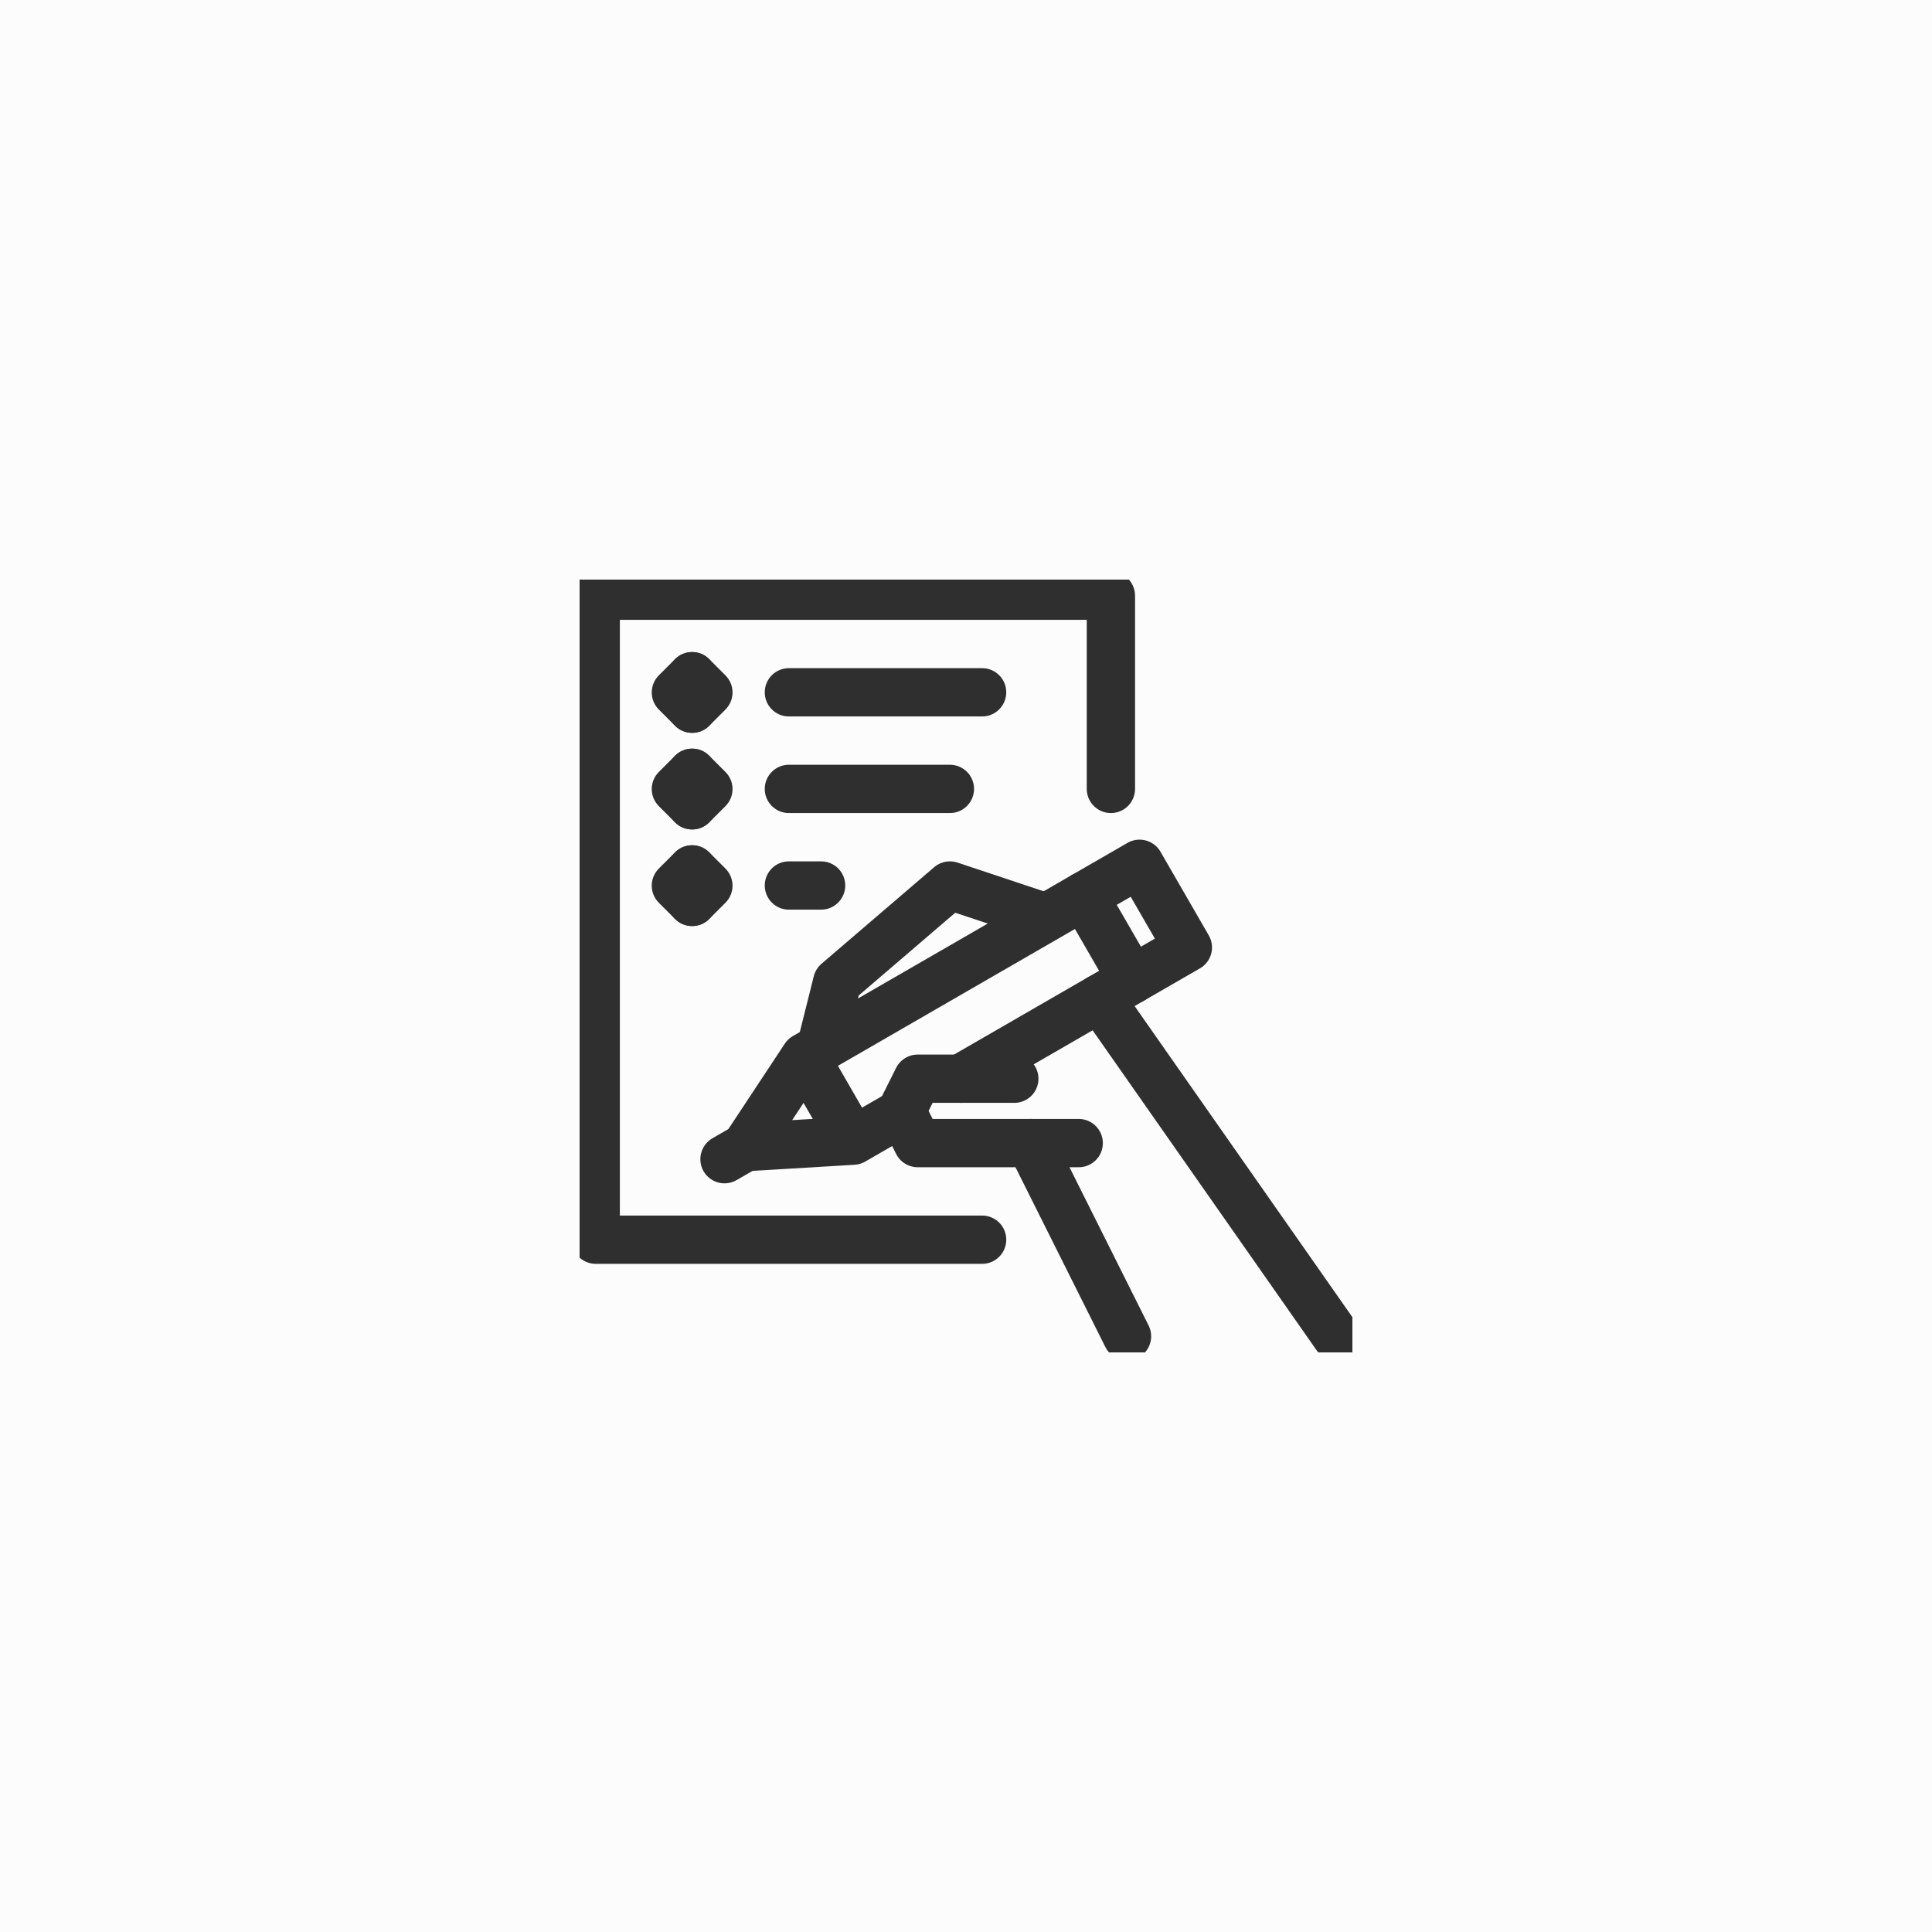 <svg width="80" height="80" viewBox="0 0 80 80" fill="none" xmlns="http://www.w3.org/2000/svg">
<rect width="80" height="80" fill="#FCFCFC"/>
<g clip-path="url(#clip0_2610_6478)">
<path d="M43.333 38L39.333 36.667L34.667 40.667L34 43.333" stroke="#2F2F2F" stroke-width="2" stroke-miterlimit="10" stroke-linejoin="round"/>
<path d="M40.667 51.333H24.667V24.667H46V32.667" stroke="#2F2F2F" stroke-width="2" stroke-miterlimit="10" stroke-linecap="round" stroke-linejoin="round"/>
<path d="M46.667 55.333L42.667 47.333H38L37.333 46L38 44.667H42" stroke="#2F2F2F" stroke-width="2" stroke-miterlimit="10" stroke-linecap="round" stroke-linejoin="round"/>
<path d="M55.333 55.333L45.537 41.339" stroke="#2F2F2F" stroke-width="2" stroke-miterlimit="10" stroke-linecap="round" stroke-linejoin="round"/>
<path d="M37.365 46.056L35.329 47.232L30.865 47.5L33.331 43.768L44.877 37.101L46.877 40.565L39.773 44.667" stroke="#2F2F2F" stroke-width="2" stroke-miterlimit="10" stroke-linecap="round" stroke-linejoin="round"/>
<path d="M33.331 43.768L35.329 47.232" stroke="#2F2F2F" stroke-width="2" stroke-miterlimit="10"/>
<path d="M46.877 40.565L49.187 39.232L47.187 35.768L44.877 37.101" stroke="#2F2F2F" stroke-width="2" stroke-miterlimit="10" stroke-linecap="round" stroke-linejoin="round"/>
<path fill-rule="evenodd" clip-rule="evenodd" d="M31.731 47C32.008 47.478 31.844 48.09 31.366 48.366L30.5 48.866C30.022 49.142 29.411 48.979 29.134 48.501C28.858 48.022 29.022 47.411 29.5 47.134L30.365 46.634C30.843 46.358 31.455 46.522 31.731 47Z" fill="#2F2F2F"/>
<path fill-rule="evenodd" clip-rule="evenodd" d="M41.667 47.333C41.667 46.781 42.114 46.333 42.667 46.333H44.667C45.219 46.333 45.667 46.781 45.667 47.333C45.667 47.886 45.219 48.333 44.667 48.333H42.667C42.114 48.333 41.667 47.886 41.667 47.333Z" fill="#2F2F2F"/>
<path fill-rule="evenodd" clip-rule="evenodd" d="M31.667 28.667C31.667 28.114 32.114 27.667 32.667 27.667H40.667C41.219 27.667 41.667 28.114 41.667 28.667C41.667 29.219 41.219 29.667 40.667 29.667H32.667C32.114 29.667 31.667 29.219 31.667 28.667Z" fill="#2F2F2F"/>
<path fill-rule="evenodd" clip-rule="evenodd" d="M31.667 32.667C31.667 32.114 32.114 31.667 32.667 31.667H39.333C39.886 31.667 40.333 32.114 40.333 32.667C40.333 33.219 39.886 33.667 39.333 33.667H32.667C32.114 33.667 31.667 33.219 31.667 32.667Z" fill="#2F2F2F"/>
<path fill-rule="evenodd" clip-rule="evenodd" d="M31.667 36.667C31.667 36.114 32.114 35.667 32.667 35.667H34C34.552 35.667 35 36.114 35 36.667C35 37.219 34.552 37.667 34 37.667H32.667C32.114 37.667 31.667 37.219 31.667 36.667Z" fill="#2F2F2F"/>
<path fill-rule="evenodd" clip-rule="evenodd" d="M27.953 27.293C28.343 26.902 28.976 26.902 29.367 27.293L30.04 27.966C30.227 28.153 30.333 28.408 30.333 28.673C30.333 28.938 30.227 29.192 30.04 29.38L29.367 30.053C28.976 30.443 28.343 30.443 27.953 30.053C27.573 29.674 27.562 29.065 27.92 28.673C27.562 28.28 27.573 27.672 27.953 27.293Z" fill="#2F2F2F"/>
<path fill-rule="evenodd" clip-rule="evenodd" d="M29.399 28.673C29.757 28.28 29.746 27.672 29.367 27.293C28.976 26.902 28.343 26.902 27.953 27.293L27.28 27.966C27.092 28.153 26.987 28.408 26.987 28.673C26.987 28.938 27.092 29.192 27.28 29.38L27.953 30.053C28.343 30.443 28.976 30.443 29.367 30.053C29.746 29.674 29.757 29.065 29.399 28.673Z" fill="#2F2F2F"/>
<path fill-rule="evenodd" clip-rule="evenodd" d="M27.953 31.293C28.343 30.902 28.976 30.902 29.367 31.293L30.04 31.966C30.227 32.153 30.333 32.408 30.333 32.673C30.333 32.938 30.227 33.192 30.04 33.38L29.367 34.053C28.976 34.443 28.343 34.443 27.953 34.053C27.573 33.674 27.562 33.065 27.92 32.673C27.562 32.28 27.573 31.672 27.953 31.293Z" fill="#2F2F2F"/>
<path fill-rule="evenodd" clip-rule="evenodd" d="M29.399 32.673C29.757 32.28 29.746 31.672 29.367 31.293C28.976 30.902 28.343 30.902 27.953 31.293L27.28 31.966C27.092 32.153 26.987 32.408 26.987 32.673C26.987 32.938 27.092 33.192 27.28 33.38L27.953 34.053C28.343 34.443 28.976 34.443 29.367 34.053C29.746 33.674 29.757 33.065 29.399 32.673Z" fill="#2F2F2F"/>
<path fill-rule="evenodd" clip-rule="evenodd" d="M27.953 35.293C28.343 34.903 28.976 34.903 29.367 35.293L30.04 35.966C30.227 36.154 30.333 36.408 30.333 36.673C30.333 36.938 30.227 37.193 30.04 37.38L29.367 38.053C28.976 38.444 28.343 38.444 27.953 38.053C27.573 37.674 27.562 37.066 27.92 36.673C27.562 36.281 27.573 35.673 27.953 35.293Z" fill="#2F2F2F"/>
<path fill-rule="evenodd" clip-rule="evenodd" d="M29.399 36.673C29.757 36.281 29.746 35.673 29.367 35.293C28.976 34.903 28.343 34.903 27.953 35.293L27.28 35.966C27.092 36.154 26.987 36.408 26.987 36.673C26.987 36.938 27.092 37.193 27.28 37.38L27.953 38.053C28.343 38.444 28.976 38.444 29.367 38.053C29.746 37.674 29.757 37.066 29.399 36.673Z" fill="#2F2F2F"/>
</g>
<defs>
<clipPath id="clip0_2610_6478">
<rect width="32" height="32" fill="white" transform="translate(24 24)"/>
</clipPath>
</defs>
</svg>
